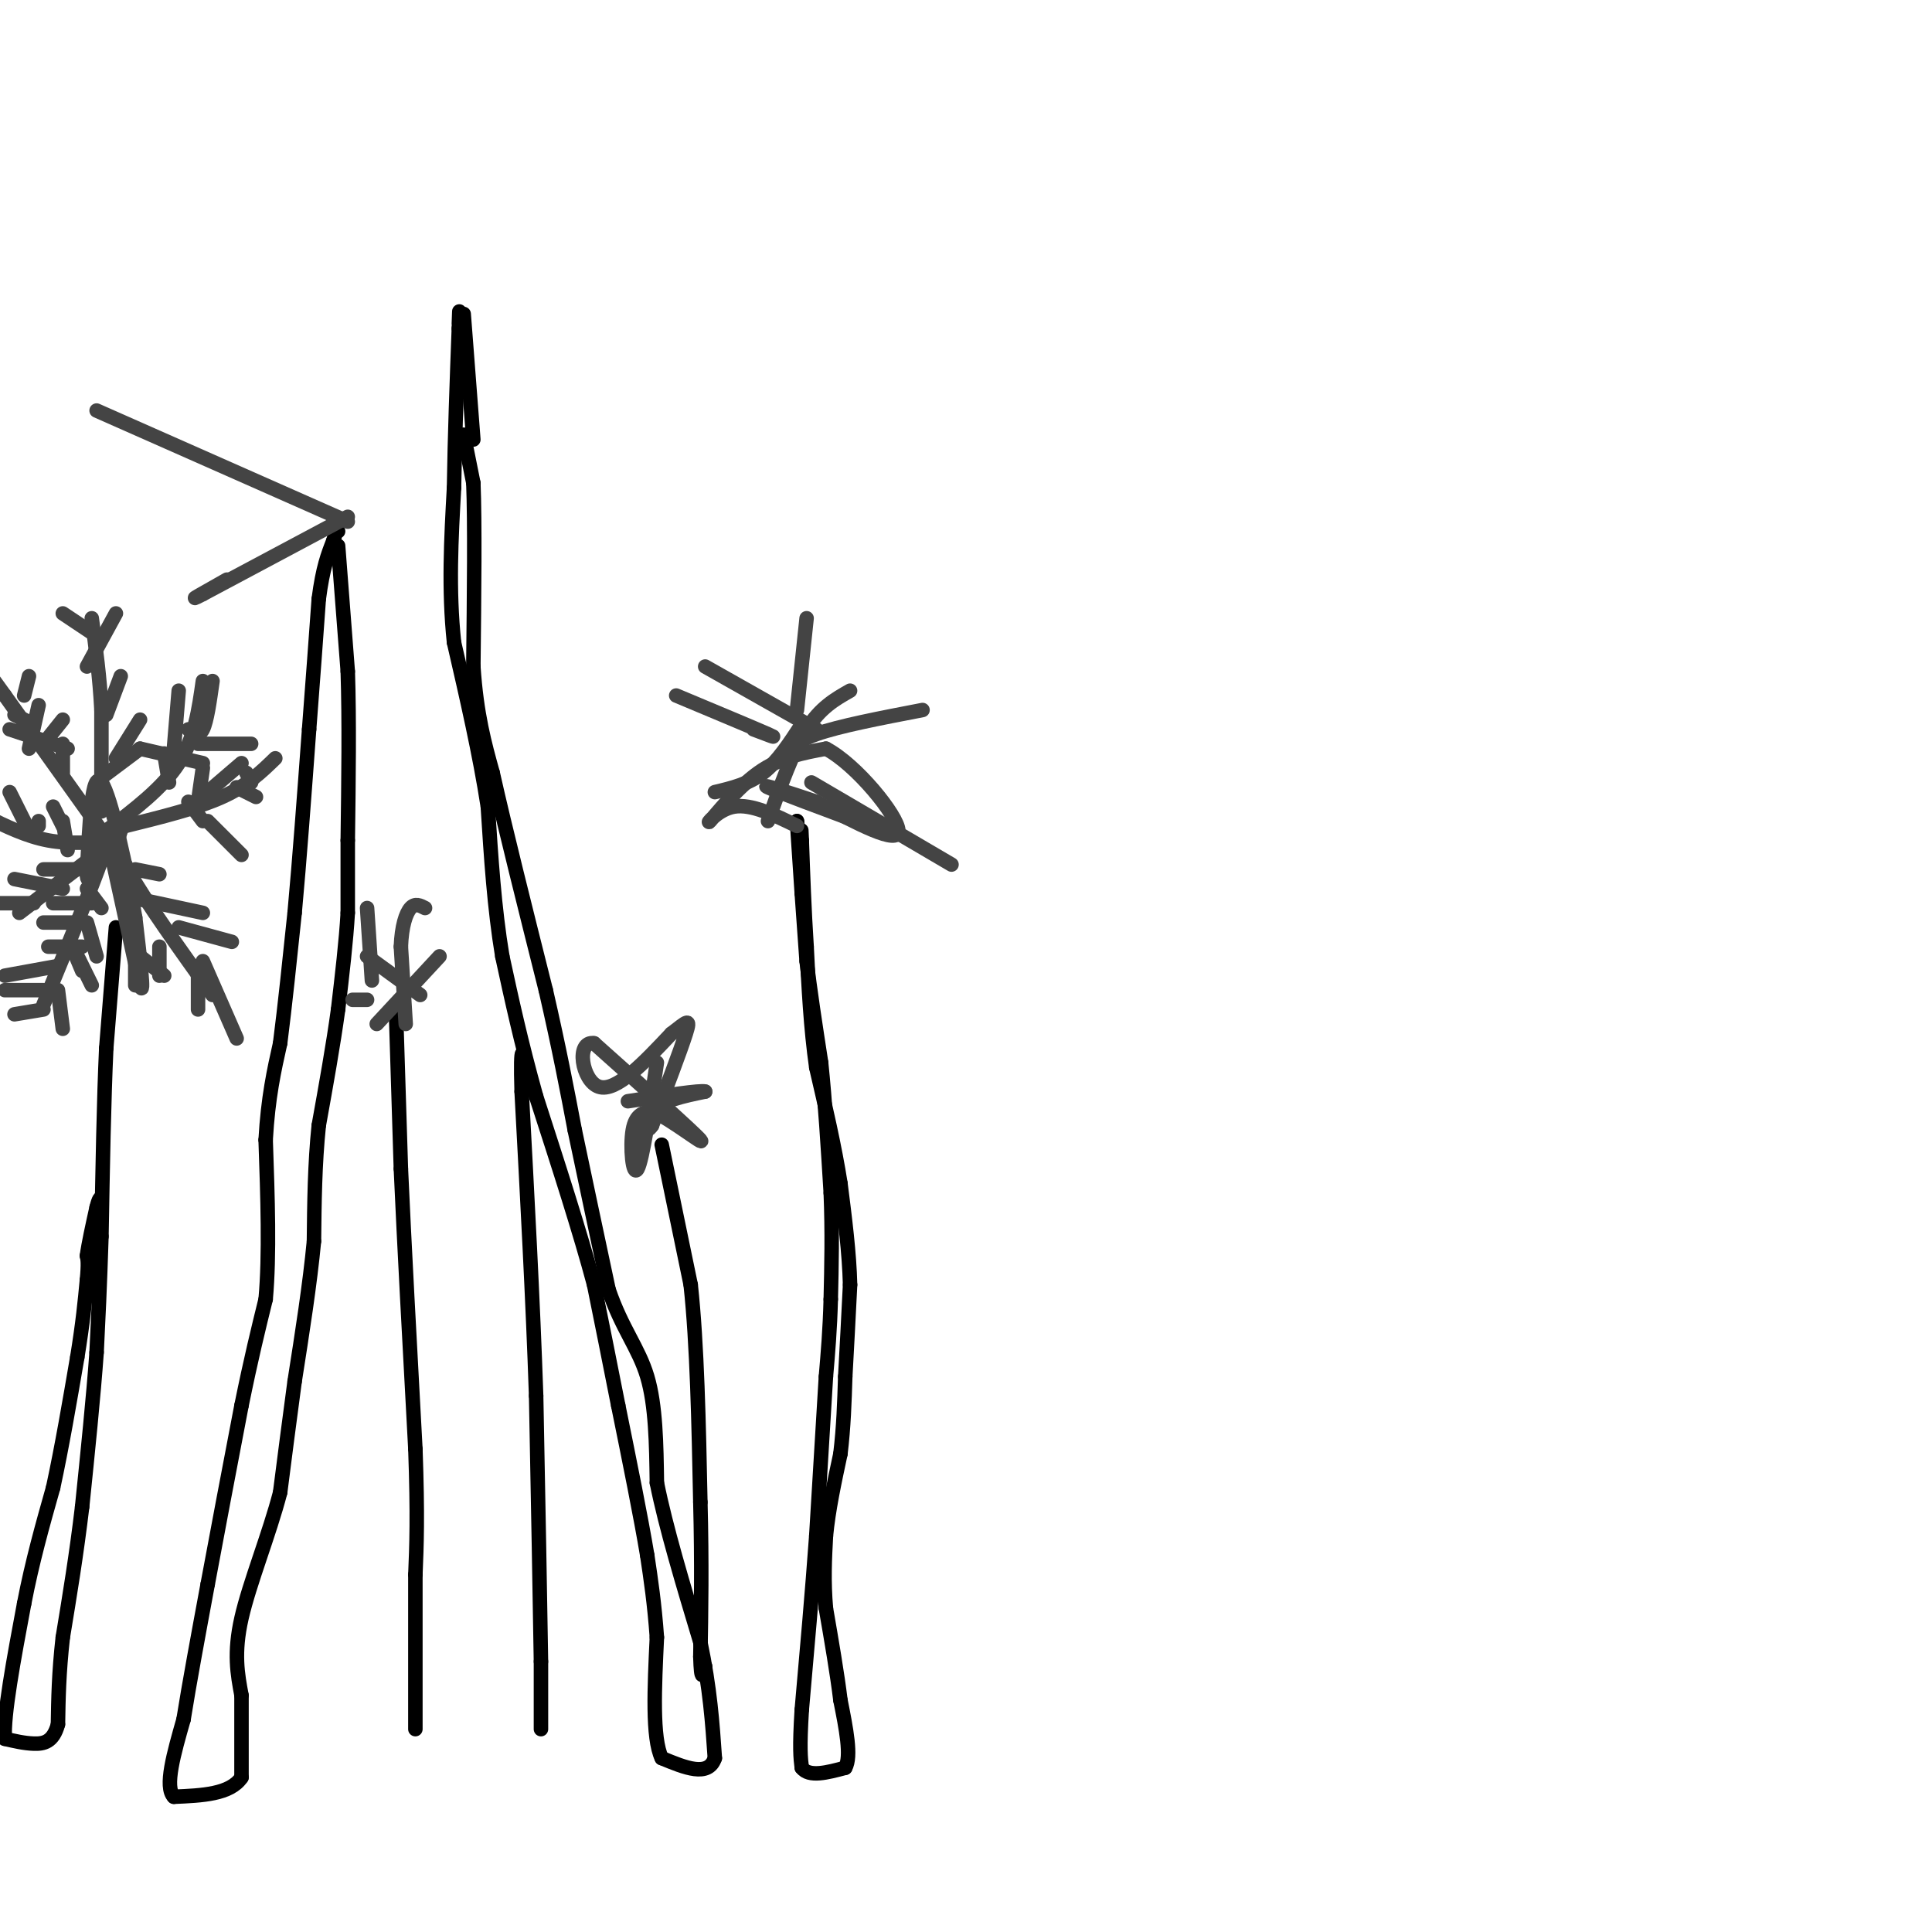 <svg viewBox='0 0 400 400' version='1.1' xmlns='http://www.w3.org/2000/svg' xmlns:xlink='http://www.w3.org/1999/xlink'><g fill='none' stroke='#000000' stroke-width='3' stroke-linecap='round' stroke-linejoin='round'><path d='M165,171c0.000,0.000 0.000,-1.000 0,-1'/><path d='M165,170c0.167,2.333 0.583,8.667 1,15'/><path d='M166,185c0.333,4.833 0.667,9.417 1,14'/><path d='M167,199c0.667,5.833 1.833,13.417 3,21'/><path d='M170,220c0.833,8.000 1.417,17.500 2,27'/><path d='M172,247c0.333,8.167 0.167,15.083 0,22'/><path d='M172,269c-0.167,6.333 -0.583,11.167 -1,16'/><path d='M171,285c-0.500,8.167 -1.250,20.583 -2,33'/><path d='M169,318c-0.833,11.500 -1.917,23.750 -3,36'/><path d='M166,354c-0.500,8.000 -0.250,10.000 0,12'/><path d='M166,366c1.500,2.000 5.250,1.000 9,0'/><path d='M175,366c1.333,-2.333 0.167,-8.167 -1,-14'/><path d='M174,352c-0.667,-5.500 -1.833,-12.250 -3,-19'/><path d='M171,333c-0.500,-5.667 -0.250,-10.333 0,-15'/><path d='M171,318c0.500,-5.333 1.750,-11.167 3,-17'/><path d='M174,301c0.667,-5.500 0.833,-10.750 1,-16'/><path d='M175,285c0.333,-5.833 0.667,-12.417 1,-19'/><path d='M176,266c-0.167,-6.667 -1.083,-13.833 -2,-21'/><path d='M174,245c-1.167,-7.500 -3.083,-15.750 -5,-24'/><path d='M169,221c-1.167,-8.167 -1.583,-16.583 -2,-25'/><path d='M167,196c-0.500,-7.833 -0.750,-14.917 -1,-22'/><path d='M166,174c-0.167,-3.667 -0.083,-1.833 0,0'/><path d='M96,65c0.000,0.000 2.000,26.000 2,26'/><path d='M96,90c0.000,0.000 2.000,10.000 2,10'/><path d='M98,100c0.333,8.000 0.167,23.000 0,38'/><path d='M98,138c0.667,10.000 2.333,16.000 4,22'/><path d='M102,160c2.500,11.167 6.750,28.083 11,45'/><path d='M113,205c2.833,12.333 4.417,20.667 6,29'/><path d='M119,234c2.167,10.333 4.583,21.667 7,33'/><path d='M126,267c2.778,8.156 6.222,12.044 8,18c1.778,5.956 1.889,13.978 2,22'/><path d='M136,307c1.833,9.167 5.417,21.083 9,33'/><path d='M145,340c2.000,9.500 2.500,16.750 3,24'/><path d='M148,364c-1.333,4.000 -6.167,2.000 -11,0'/><path d='M137,364c-2.000,-4.167 -1.500,-14.583 -1,-25'/><path d='M136,339c-0.500,-7.000 -1.250,-12.000 -2,-17'/><path d='M134,322c-1.333,-8.000 -3.667,-19.500 -6,-31'/><path d='M128,291c-1.833,-9.333 -3.417,-17.167 -5,-25'/><path d='M123,266c-2.833,-10.667 -7.417,-24.833 -12,-39'/><path d='M111,227c-3.167,-11.333 -5.083,-20.167 -7,-29'/><path d='M104,198c-1.667,-10.000 -2.333,-20.500 -3,-31'/><path d='M101,167c-1.667,-10.833 -4.333,-22.417 -7,-34'/><path d='M94,133c-1.167,-11.000 -0.583,-21.500 0,-32'/><path d='M94,101c0.167,-10.833 0.583,-21.917 1,-33'/><path d='M95,68c0.167,-5.667 0.083,-3.333 0,-1'/><path d='M70,113c0.000,0.000 2.000,26.000 2,26'/><path d='M72,139c0.333,10.167 0.167,22.583 0,35'/><path d='M72,174c0.000,8.333 0.000,11.667 0,15'/><path d='M72,189c-0.333,5.833 -1.167,12.917 -2,20'/><path d='M70,209c-1.000,7.333 -2.500,15.667 -4,24'/><path d='M66,233c-0.833,8.000 -0.917,16.000 -1,24'/><path d='M65,257c-0.833,8.833 -2.417,18.917 -4,29'/><path d='M61,286c-1.167,8.667 -2.083,15.833 -3,23'/><path d='M58,309c-2.244,8.644 -6.356,18.756 -8,26c-1.644,7.244 -0.822,11.622 0,16'/><path d='M50,351c0.000,5.500 0.000,11.250 0,17'/><path d='M50,368c-2.333,3.500 -8.167,3.750 -14,4'/><path d='M36,372c-2.000,-2.000 0.000,-9.000 2,-16'/><path d='M38,356c1.167,-7.333 3.083,-17.667 5,-28'/><path d='M43,328c2.000,-10.833 4.500,-23.917 7,-37'/><path d='M50,291c2.000,-9.833 3.500,-15.917 5,-22'/><path d='M55,269c0.833,-9.167 0.417,-21.083 0,-33'/><path d='M55,236c0.500,-8.833 1.750,-14.417 3,-20'/><path d='M58,216c1.000,-7.833 2.000,-17.417 3,-27'/><path d='M61,189c1.000,-10.833 2.000,-24.417 3,-38'/><path d='M64,151c0.833,-10.833 1.417,-18.917 2,-27'/><path d='M66,124c0.833,-6.500 1.917,-9.250 3,-12'/><path d='M69,112c0.667,-2.333 0.833,-2.167 1,-2'/><path d='M24,192c0.000,0.000 -2.000,25.000 -2,25'/><path d='M22,217c-0.500,10.667 -0.750,24.833 -1,39'/><path d='M21,256c-0.333,10.500 -0.667,17.250 -1,24'/><path d='M20,280c-0.667,9.333 -1.833,20.667 -3,32'/><path d='M17,312c-1.167,9.833 -2.583,18.417 -4,27'/><path d='M13,339c-0.833,7.500 -0.917,12.750 -1,18'/><path d='M12,357c-1.000,3.733 -3.000,4.067 -5,4c-2.000,-0.067 -4.000,-0.533 -6,-1'/><path d='M1,360c-0.333,-4.833 1.833,-16.417 4,-28'/><path d='M5,332c1.667,-8.667 3.833,-16.333 6,-24'/><path d='M11,308c1.833,-8.500 3.417,-17.750 5,-27'/><path d='M16,281c1.167,-7.167 1.583,-11.583 2,-16'/><path d='M18,265c0.333,-3.500 0.167,-4.250 0,-5'/><path d='M18,260c0.333,-2.500 1.167,-6.250 2,-10'/><path d='M20,250c0.500,-2.000 0.750,-2.000 1,-2'/><path d='M82,210c0.000,0.000 1.000,32.000 1,32'/><path d='M83,242c0.667,15.000 1.833,36.500 3,58'/><path d='M86,300c0.500,14.000 0.250,20.000 0,26'/><path d='M86,326c0.000,9.667 0.000,20.833 0,32'/><path d='M112,358c0.000,0.000 0.000,-14.000 0,-14'/><path d='M112,344c-0.167,-11.500 -0.583,-33.250 -1,-55'/><path d='M111,289c-0.667,-19.667 -1.833,-41.333 -3,-63'/><path d='M108,226c-0.333,-11.333 0.333,-8.167 1,-5'/><path d='M109,221c0.167,-0.833 0.083,-0.417 0,0'/><path d='M137,237c0.000,0.000 6.000,29.000 6,29'/><path d='M143,266c1.333,12.333 1.667,28.667 2,45'/><path d='M145,311c0.333,12.833 0.167,22.417 0,32'/><path d='M145,343c0.167,5.667 0.583,3.833 1,2'/></g>
<g fill='none' stroke='#444444' stroke-width='3' stroke-linecap='round' stroke-linejoin='round'><path d='M25,172c-0.583,1.667 -1.167,3.333 2,9c3.167,5.667 10.083,15.333 17,25'/><path d='M22,172c0.000,0.000 7.000,32.000 7,32'/><path d='M29,204c1.000,3.000 0.000,-5.500 -1,-14'/><path d='M28,190c-1.578,-9.244 -5.022,-25.356 -7,-28c-1.978,-2.644 -2.489,8.178 -3,19'/><path d='M18,181c0.000,2.667 1.500,-0.167 3,-3'/><path d='M21,178c-1.500,4.500 -6.750,17.250 -12,30'/><path d='M21,176c0.000,0.000 -17.000,13.000 -17,13'/><path d='M24,174c-4.750,0.417 -9.500,0.833 -14,0c-4.500,-0.833 -8.750,-2.917 -13,-5'/><path d='M21,172c0.000,0.000 -20.000,-28.000 -20,-28'/><path d='M1,144c-3.833,-5.333 -3.417,-4.667 -3,-4'/><path d='M21,168c0.000,0.000 0.000,-21.000 0,-21'/><path d='M21,147c-0.333,-6.667 -1.167,-12.833 -2,-19'/><path d='M22,172c5.833,-4.417 11.667,-8.833 15,-14c3.333,-5.167 4.167,-11.083 5,-17'/><path d='M26,171c7.417,-1.833 14.833,-3.667 20,-6c5.167,-2.333 8.083,-5.167 11,-8'/><path d='M28,180c0.000,0.000 5.000,1.000 5,1'/><path d='M28,186c0.000,0.000 14.000,3.000 14,3'/><path d='M37,192c0.000,0.000 11.000,3.000 11,3'/><path d='M42,199c0.000,0.000 7.000,16.000 7,16'/><path d='M41,200c0.000,0.000 0.000,9.000 0,9'/><path d='M33,196c0.000,0.000 0.000,6.000 0,6'/><path d='M29,198c0.000,0.000 5.000,4.000 5,4'/><path d='M28,196c0.000,0.000 0.000,8.000 0,8'/><path d='M18,184c0.000,0.000 3.000,4.000 3,4'/><path d='M17,201c-1.167,-2.750 -2.333,-5.500 -2,-5c0.333,0.500 2.167,4.250 4,8'/><path d='M18,191c0.000,0.000 2.000,7.000 2,7'/><path d='M12,205c0.000,0.000 1.000,8.000 1,8'/><path d='M9,209c0.000,0.000 -6.000,1.000 -6,1'/><path d='M9,205c0.000,0.000 -8.000,0.000 -8,0'/><path d='M12,200c0.000,0.000 -11.000,2.000 -11,2'/><path d='M17,196c0.000,0.000 -7.000,0.000 -7,0'/><path d='M17,191c0.000,0.000 -8.000,0.000 -8,0'/><path d='M19,187c0.000,0.000 -8.000,0.000 -8,0'/><path d='M13,184c0.000,0.000 -10.000,-2.000 -10,-2'/><path d='M7,187c0.000,0.000 -10.000,0.000 -10,0'/><path d='M16,180c0.000,0.000 -7.000,0.000 -7,0'/><path d='M6,172c0.000,0.000 -4.000,-8.000 -4,-8'/><path d='M13,171c0.000,0.000 -2.000,-4.000 -2,-4'/><path d='M8,171c0.000,0.000 0.000,-1.000 0,-1'/><path d='M14,176c0.000,0.000 -1.000,-6.000 -1,-6'/><path d='M5,144c0.000,0.000 1.000,-4.000 1,-4'/><path d='M6,155c0.000,0.000 2.000,-9.000 2,-9'/><path d='M9,154c0.000,0.000 4.000,-5.000 4,-5'/><path d='M13,160c0.000,0.000 0.000,-6.000 0,-6'/><path d='M14,155c0.000,0.000 -12.000,-4.000 -12,-4'/><path d='M7,150c0.000,0.000 -4.000,-2.000 -4,-2'/><path d='M21,161c0.000,0.000 8.000,-6.000 8,-6'/><path d='M24,157c0.000,0.000 5.000,-8.000 5,-8'/><path d='M22,148c0.000,0.000 3.000,-8.000 3,-8'/><path d='M18,138c0.000,0.000 6.000,-11.000 6,-11'/><path d='M19,131c0.000,0.000 -6.000,-4.000 -6,-4'/><path d='M35,162c0.000,0.000 -1.000,-6.000 -1,-6'/><path d='M36,155c0.000,0.000 1.000,-12.000 1,-12'/><path d='M39,151c1.083,0.833 2.167,1.667 3,0c0.833,-1.667 1.417,-5.833 2,-10'/><path d='M41,154c0.000,0.000 11.000,0.000 11,0'/><path d='M29,155c0.000,0.000 13.000,3.000 13,3'/><path d='M41,166c0.000,0.000 1.000,-7.000 1,-7'/><path d='M43,164c0.000,0.000 7.000,-6.000 7,-6'/><path d='M51,160c0.000,0.000 1.000,2.000 1,2'/><path d='M49,163c0.000,0.000 4.000,2.000 4,2'/><path d='M39,166c0.000,0.000 3.000,4.000 3,4'/><path d='M43,170c0.000,0.000 7.000,7.000 7,7'/><path d='M76,188c0.000,0.000 1.000,15.000 1,15'/><path d='M84,212c0.000,0.000 -1.000,-16.000 -1,-16'/><path d='M83,196c0.156,-4.267 1.044,-6.933 2,-8c0.956,-1.067 1.978,-0.533 3,0'/><path d='M78,212c0.000,0.000 13.000,-14.000 13,-14'/><path d='M87,206c0.000,0.000 -11.000,-8.000 -11,-8'/><path d='M76,207c0.000,0.000 -3.000,0.000 -3,0'/><path d='M136,220c-1.489,10.089 -2.978,20.178 -4,22c-1.022,1.822 -1.578,-4.622 -1,-8c0.578,-3.378 2.289,-3.689 4,-4'/><path d='M135,230c3.822,1.600 11.378,7.600 10,6c-1.378,-1.600 -11.689,-10.800 -22,-20'/><path d='M123,216c-3.867,-0.622 -2.533,7.822 1,9c3.533,1.178 9.267,-4.911 15,-11'/><path d='M139,214c3.311,-2.556 4.089,-3.444 3,0c-1.089,3.444 -4.044,11.222 -7,19'/><path d='M135,233c-1.578,2.467 -2.022,-0.867 0,-3c2.022,-2.133 6.511,-3.067 11,-4'/><path d='M146,226c-0.833,-0.333 -8.417,0.833 -16,2'/><path d='M165,171c-4.714,-2.298 -9.429,-4.595 -13,-4c-3.571,0.595 -6.000,4.083 -5,3c1.000,-1.083 5.429,-6.738 10,-10c4.571,-3.262 9.286,-4.131 14,-5'/><path d='M171,155c6.267,3.267 14.933,13.933 15,17c0.067,3.067 -8.467,-1.467 -17,-6'/><path d='M169,166c-5.800,-1.956 -11.800,-3.844 -10,-3c1.800,0.844 11.400,4.422 21,8'/><path d='M168,162c0.000,0.000 29.000,17.000 29,17'/><path d='M166,150c-2.500,3.833 -5.000,7.667 -8,10c-3.000,2.333 -6.500,3.167 -10,4'/><path d='M169,151c0.000,0.000 -23.000,-13.000 -23,-13'/><path d='M165,147c0.000,0.000 2.000,-19.000 2,-19'/><path d='M159,170c2.583,-7.250 5.167,-14.500 8,-19c2.833,-4.500 5.917,-6.250 9,-8'/><path d='M163,157c0.667,-1.667 1.333,-3.333 6,-5c4.667,-1.667 13.333,-3.333 22,-5'/><path d='M156,151c2.833,1.083 5.667,2.167 3,1c-2.667,-1.167 -10.833,-4.583 -19,-8'/><path d='M72,107c0.000,0.000 -30.000,16.000 -30,16'/><path d='M42,123c-4.167,2.167 0.417,-0.417 5,-3'/><path d='M72,108c0.000,0.000 -52.000,-23.000 -52,-23'/></g>
</svg>
